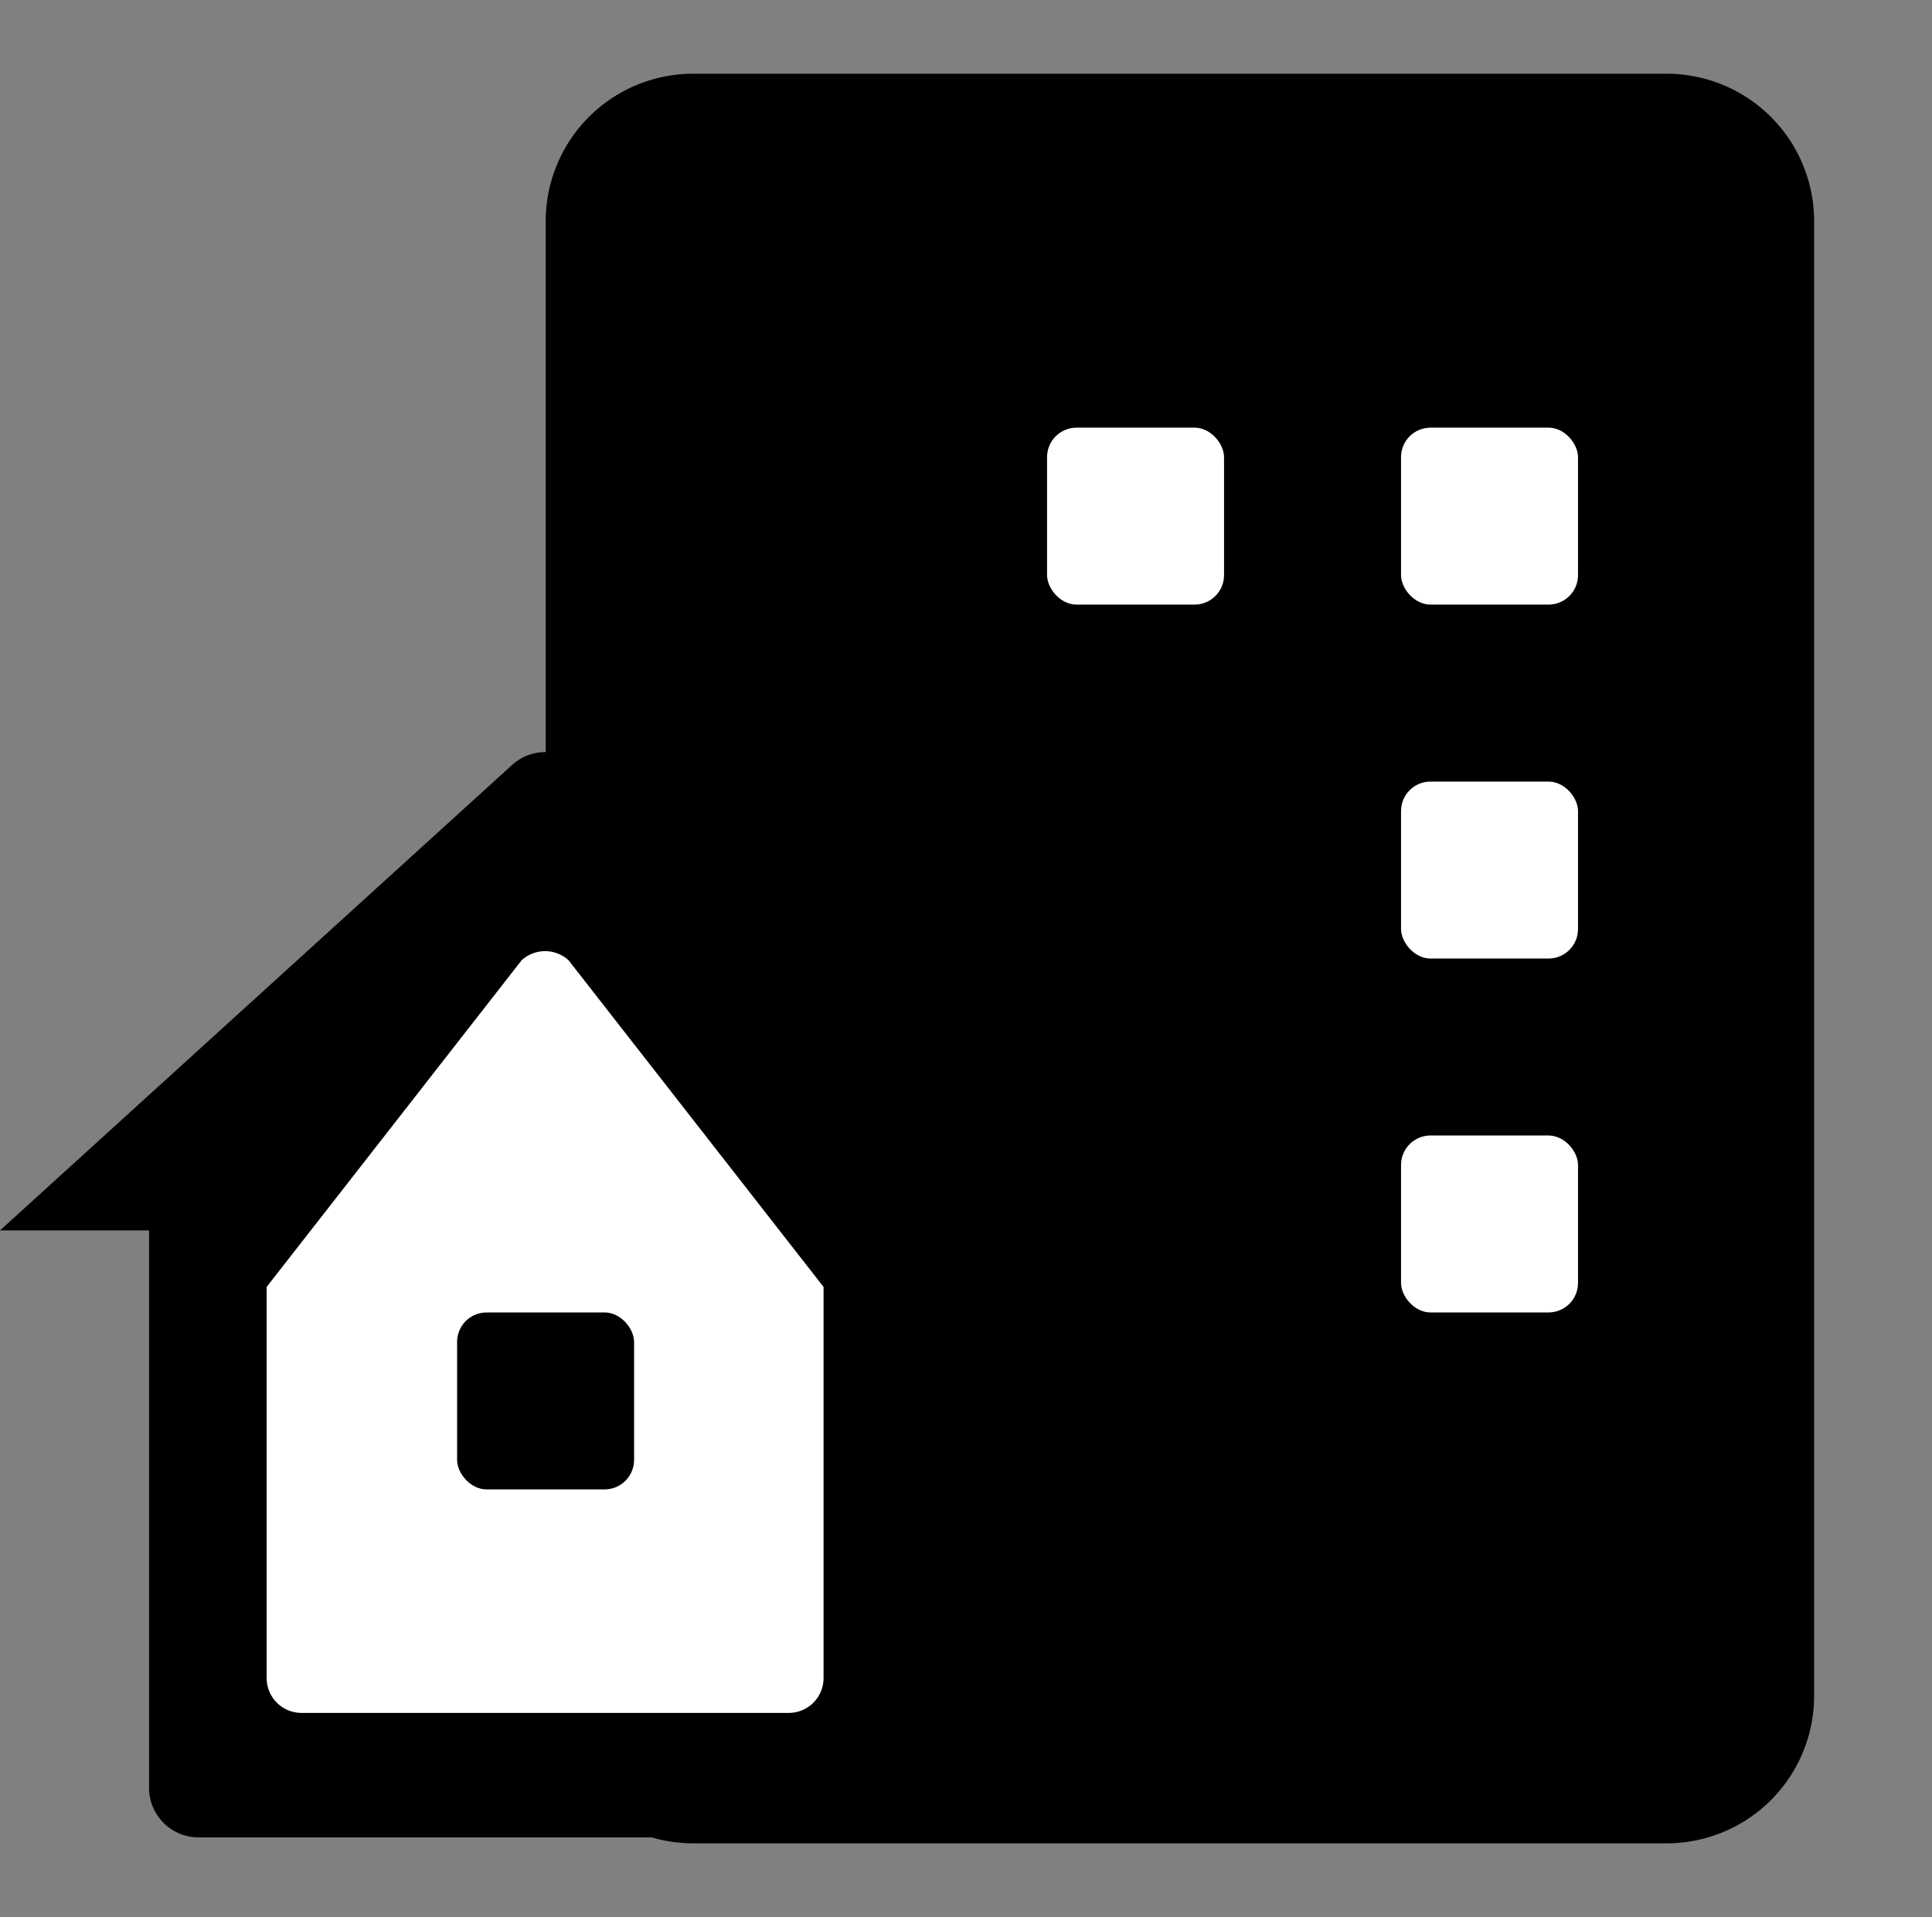 <svg xmlns="http://www.w3.org/2000/svg" width="65.496" height="65" viewBox="0 0 65.496 65"><rect x="0" y="0" width="65.496" height="65" fill="#808080" stroke="none"/><g id="Group_17" data-name="Group 17" transform="translate(-203.504 -2260)"><rect id="Rectangle_4" data-name="Rectangle 4" width="65" height="65" transform="translate(204 2260)" fill="none"></rect><g id="Group_14" data-name="Group 14" transform="translate(5 -30.5)"><path id="Union_2" data-name="Union 2" d="M1551.5-72a5,5,0,0,1-1.4-.2h-15.366a1.681,1.681,0,0,1-1.681-1.681v-18.9H1528l17.364-15.786A1.679,1.679,0,0,1,1546.5-109v-18a5,5,0,0,1,5-5h33a5,5,0,0,1,5,5v50a5,5,0,0,1-5,5Z" transform="translate(-1329.496 2425)"></path><g id="Group_12" data-name="Group 12" transform="translate(89)"><rect id="Rectangle_6" data-name="Rectangle 6" width="6" height="6" rx="1" transform="translate(145 2305)" fill="#fff"></rect><rect id="Rectangle_7" data-name="Rectangle 7" width="6" height="6" rx="1" transform="translate(157 2305)" fill="#fff"></rect><rect id="Rectangle_8" data-name="Rectangle 8" width="6" height="6" rx="1" transform="translate(157 2317)" fill="#fff"></rect><rect id="Rectangle_9" data-name="Rectangle 9" width="6" height="6" rx="1" transform="translate(157 2329)" fill="#fff"></rect></g><g id="Group_13" data-name="Group 13" transform="translate(-440.688 48.681)"><path id="Path_3" data-name="Path 3" d="M27.923,26a1.18,1.18,0,0,1-1.18,1.18H10.224A1.18,1.18,0,0,1,9.044,26V12.737L17.689,1.659a1.18,1.18,0,0,1,1.588,0l8.646,11.078Z" transform="translate(639.188 2272.717)" fill="#fff"></path></g><rect id="Rectangle_10" data-name="Rectangle 10" width="6" height="6" rx="1" transform="translate(214 2335)"></rect></g></g></svg>